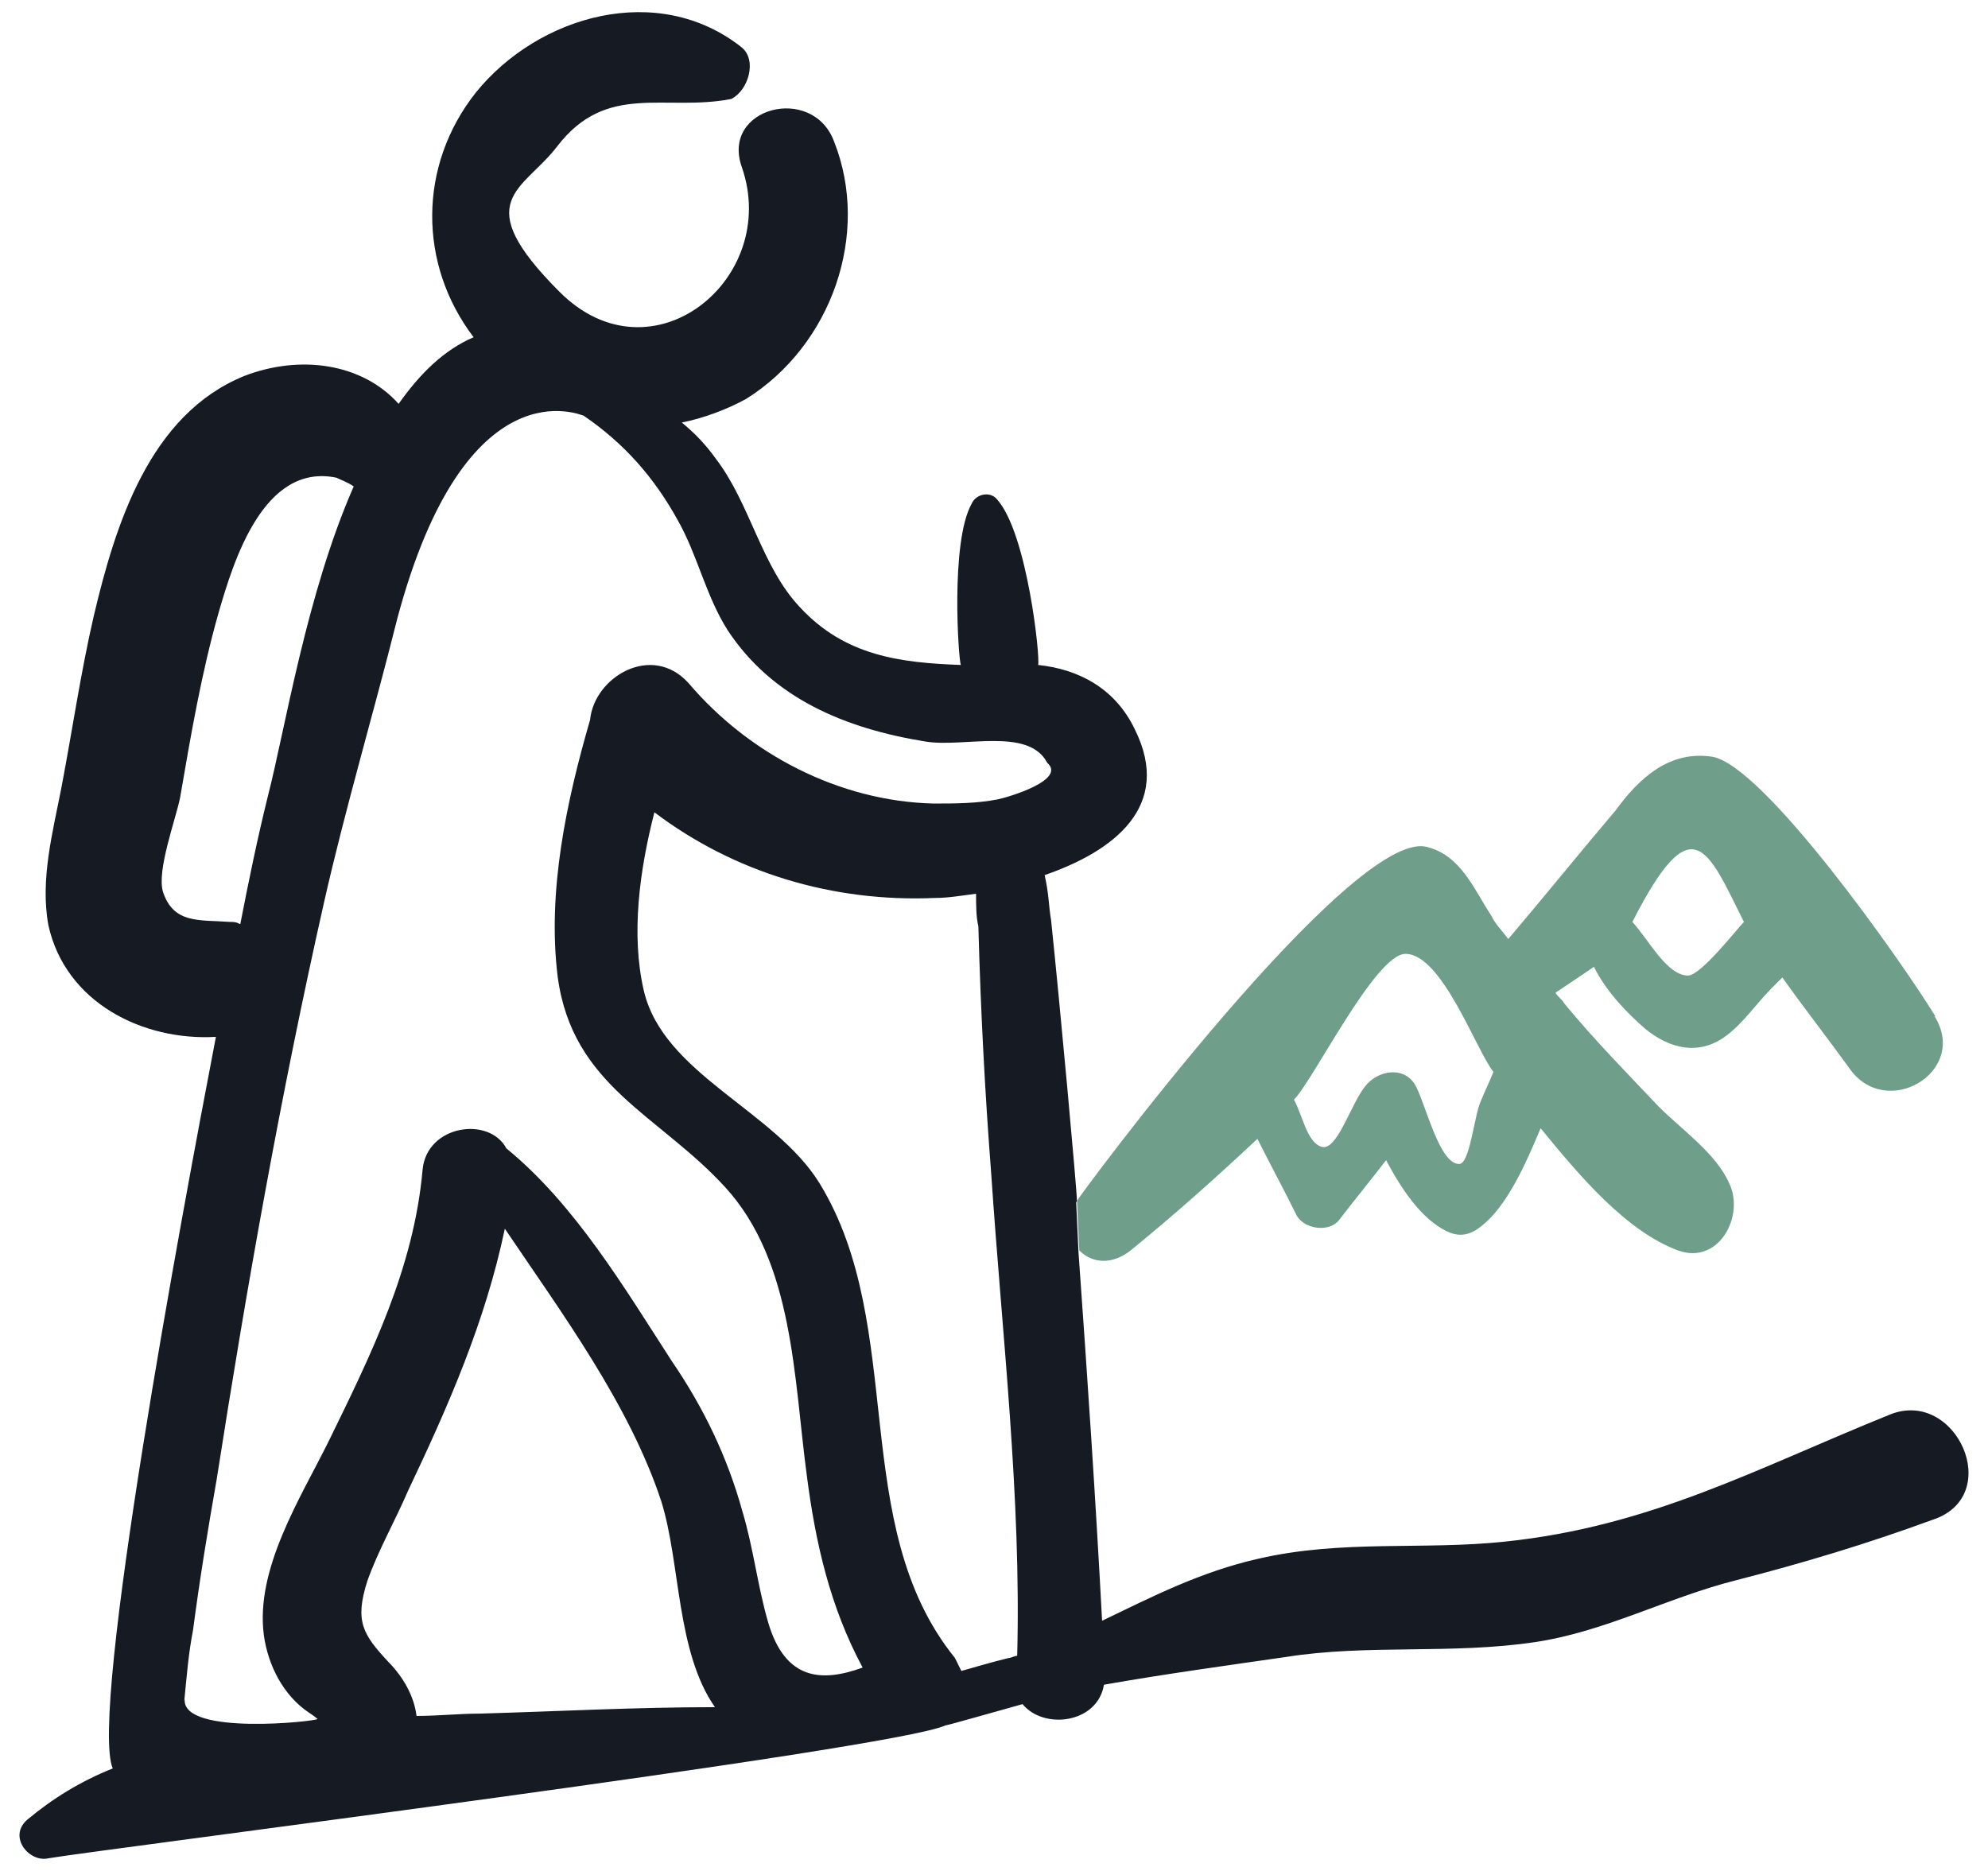<svg width="51" height="48" viewBox="0 0 51 48" fill="none" xmlns="http://www.w3.org/2000/svg">
<path d="M27.628 30.81C27.628 30.537 27.189 25.742 26.964 23.603C26.905 23.271 26.905 22.89 26.798 22.451C28.556 21.845 30.099 20.693 29.112 18.711C28.614 17.666 27.677 17.168 26.632 17.06C26.691 16.894 26.358 13.701 25.587 12.822C25.421 12.598 25.04 12.656 24.923 12.93C24.376 13.916 24.591 16.943 24.649 17.06C23.107 17.002 21.681 16.836 20.519 15.576C19.532 14.531 19.249 12.93 18.37 11.777C18.097 11.396 17.823 11.113 17.491 10.84C18.038 10.732 18.644 10.508 19.142 10.234C21.339 8.857 22.335 5.996 21.398 3.633C20.851 2.149 18.478 2.754 19.034 4.297C20.021 7.158 16.72 9.853 14.357 7.49C11.994 5.127 13.419 4.902 14.298 3.75C15.568 2.1 17.052 2.871 18.761 2.539C19.2 2.315 19.425 1.553 19.034 1.221C16.886 -0.488 13.81 0.391 12.208 2.373C10.724 4.248 10.724 6.777 12.15 8.652C11.378 8.984 10.773 9.59 10.226 10.361C9.289 9.316 7.697 9.092 6.261 9.648C3.839 10.635 2.961 13.447 2.404 15.81C2.072 17.246 1.857 18.73 1.574 20.215C1.349 21.367 1.027 22.578 1.242 23.74C1.681 25.722 3.664 26.709 5.539 26.601C4.66 31.171 2.287 43.935 2.892 45.37C2.062 45.702 1.349 46.142 0.695 46.689C0.197 47.128 0.754 47.792 1.242 47.675C2.56 47.45 22.98 44.872 24.249 44.267C24.308 44.267 25.626 43.886 26.232 43.72C26.778 44.384 28.155 44.218 28.321 43.222C29.864 42.949 31.515 42.724 32.999 42.509C35.089 42.177 37.237 42.45 39.386 42.128C41.202 41.855 42.794 40.976 44.561 40.536C46.27 40.097 47.92 39.599 49.571 38.993C51.446 38.388 50.176 35.585 48.467 36.298C45.059 37.675 42.354 39.16 38.614 39.55C36.524 39.775 34.434 39.492 32.286 39.989C30.802 40.322 29.532 40.976 28.273 41.581C28.107 38.447 27.892 35.253 27.667 32.119L27.608 30.849L27.628 30.81ZM5.89 23.652C5.119 23.593 4.455 23.711 4.181 22.881C4.015 22.334 4.513 21.006 4.621 20.459C4.894 18.867 5.168 17.265 5.607 15.723C5.988 14.404 6.759 11.865 8.634 12.256C8.742 12.314 8.908 12.363 9.074 12.48C7.863 15.234 7.316 18.701 6.876 20.41C6.603 21.513 6.378 22.607 6.164 23.711C6.056 23.652 5.998 23.652 5.89 23.652ZM4.728 43.632C4.787 43.027 4.835 42.421 4.953 41.816C5.119 40.546 5.334 39.228 5.558 37.958C6.33 33.007 7.208 28.046 8.312 23.154C8.859 20.732 9.582 18.31 10.187 15.889C11.945 9.287 14.923 10.664 14.972 10.664C16.017 11.377 16.788 12.256 17.394 13.359C17.892 14.238 18.107 15.283 18.663 16.162C19.816 17.92 21.691 18.691 23.732 19.023C24.718 19.189 26.378 18.642 26.866 19.57C27.364 20.009 25.88 20.449 25.597 20.508C25.05 20.615 24.493 20.615 23.946 20.615C21.525 20.556 19.21 19.345 17.667 17.529C16.73 16.484 15.245 17.363 15.138 18.467C14.533 20.556 14.034 22.871 14.308 25.068C14.689 27.871 16.896 28.593 18.605 30.459C20.363 32.382 20.363 35.361 20.695 37.831C20.919 39.589 21.3 41.239 22.13 42.782C21.085 43.163 20.148 43.114 19.708 41.63C19.435 40.693 19.327 39.706 19.044 38.769C18.663 37.392 18.058 36.122 17.228 34.911C16.017 33.037 14.747 30.898 12.99 29.462C12.55 28.632 10.949 28.857 10.841 30.009C10.617 32.538 9.523 34.745 8.419 37.001C7.707 38.437 6.544 40.253 6.769 41.952C6.876 42.724 7.267 43.495 7.921 43.935C8.087 44.042 8.146 44.101 8.146 44.101C8.146 44.159 4.679 44.54 4.738 43.603L4.728 43.632ZM12.277 43.964C11.779 43.964 11.232 44.023 10.685 44.023C10.626 43.525 10.353 43.036 9.972 42.646C9.308 41.933 9.093 41.601 9.425 40.556C9.699 39.785 10.138 39.013 10.47 38.242C11.515 36.044 12.453 33.896 12.951 31.523C14.435 33.72 16.144 36.035 16.964 38.515C17.462 40.107 17.345 42.372 18.341 43.798C16.3 43.798 14.328 43.906 12.287 43.964H12.277ZM24.659 42.861C24.601 42.753 24.552 42.636 24.493 42.529C21.739 39.12 23.282 34.052 21.027 30.361C19.874 28.486 17.013 27.558 16.515 25.41C16.183 23.974 16.407 22.324 16.788 20.84C18.829 22.383 21.359 23.154 23.995 23.037C24.327 23.037 24.659 22.978 25.04 22.929C25.04 23.203 25.04 23.535 25.099 23.759C25.157 25.908 25.265 27.998 25.431 30.146C25.704 34.218 26.202 38.398 26.095 42.48C26.036 42.48 25.929 42.538 25.87 42.538C25.431 42.646 25.04 42.763 24.659 42.87V42.861Z" fill="#151A23"/>
<path d="M49.65 26.074C48.771 24.638 45.246 19.639 43.927 19.414C42.824 19.248 42.052 19.961 41.447 20.791C40.51 21.894 39.631 22.988 38.693 24.091C38.527 23.867 38.361 23.711 38.254 23.486C37.814 22.822 37.482 21.943 36.603 21.728C34.679 21.23 27.629 30.752 27.629 30.81L27.688 32.08C28.02 32.412 28.518 32.461 29.006 32.08C30.158 31.142 31.203 30.205 32.258 29.218C32.59 29.882 32.922 30.488 33.244 31.142C33.41 31.523 34.074 31.64 34.347 31.308C34.728 30.81 35.178 30.263 35.558 29.765C35.939 30.478 36.437 31.25 37.101 31.582C37.433 31.748 37.707 31.689 37.98 31.474C38.644 30.976 39.133 29.882 39.523 28.945C40.51 30.156 41.72 31.591 43.048 32.08C44.093 32.461 44.758 31.201 44.367 30.371C44.035 29.599 43.156 28.994 42.55 28.388C41.72 27.509 40.9 26.679 40.129 25.742C40.07 25.634 39.963 25.576 39.904 25.468C40.236 25.244 40.568 25.029 40.89 24.804C41.222 25.468 41.769 26.015 42.209 26.396C42.814 26.894 43.586 27.109 44.298 26.562C44.738 26.23 45.07 25.732 45.451 25.351L45.724 25.078C46.271 25.849 46.877 26.621 47.433 27.392C48.371 28.769 50.519 27.5 49.63 26.074H49.65ZM37.98 28.271C37.814 28.652 37.707 29.863 37.433 29.863C36.935 29.863 36.603 28.427 36.33 27.881C36.056 27.334 35.344 27.441 35.012 27.881C34.631 28.378 34.299 29.531 33.908 29.423C33.527 29.316 33.41 28.593 33.195 28.212C33.693 27.715 35.285 24.472 36.056 24.472C36.994 24.472 37.873 26.953 38.312 27.5C38.205 27.773 38.088 27.998 37.98 28.271ZM43.312 25.029C42.765 25.029 42.326 24.15 41.877 23.652C43.42 20.625 43.8 21.777 44.738 23.652C44.572 23.818 43.634 25.029 43.302 25.029H43.312Z" fill="#6F9F8B"/>
</svg>
